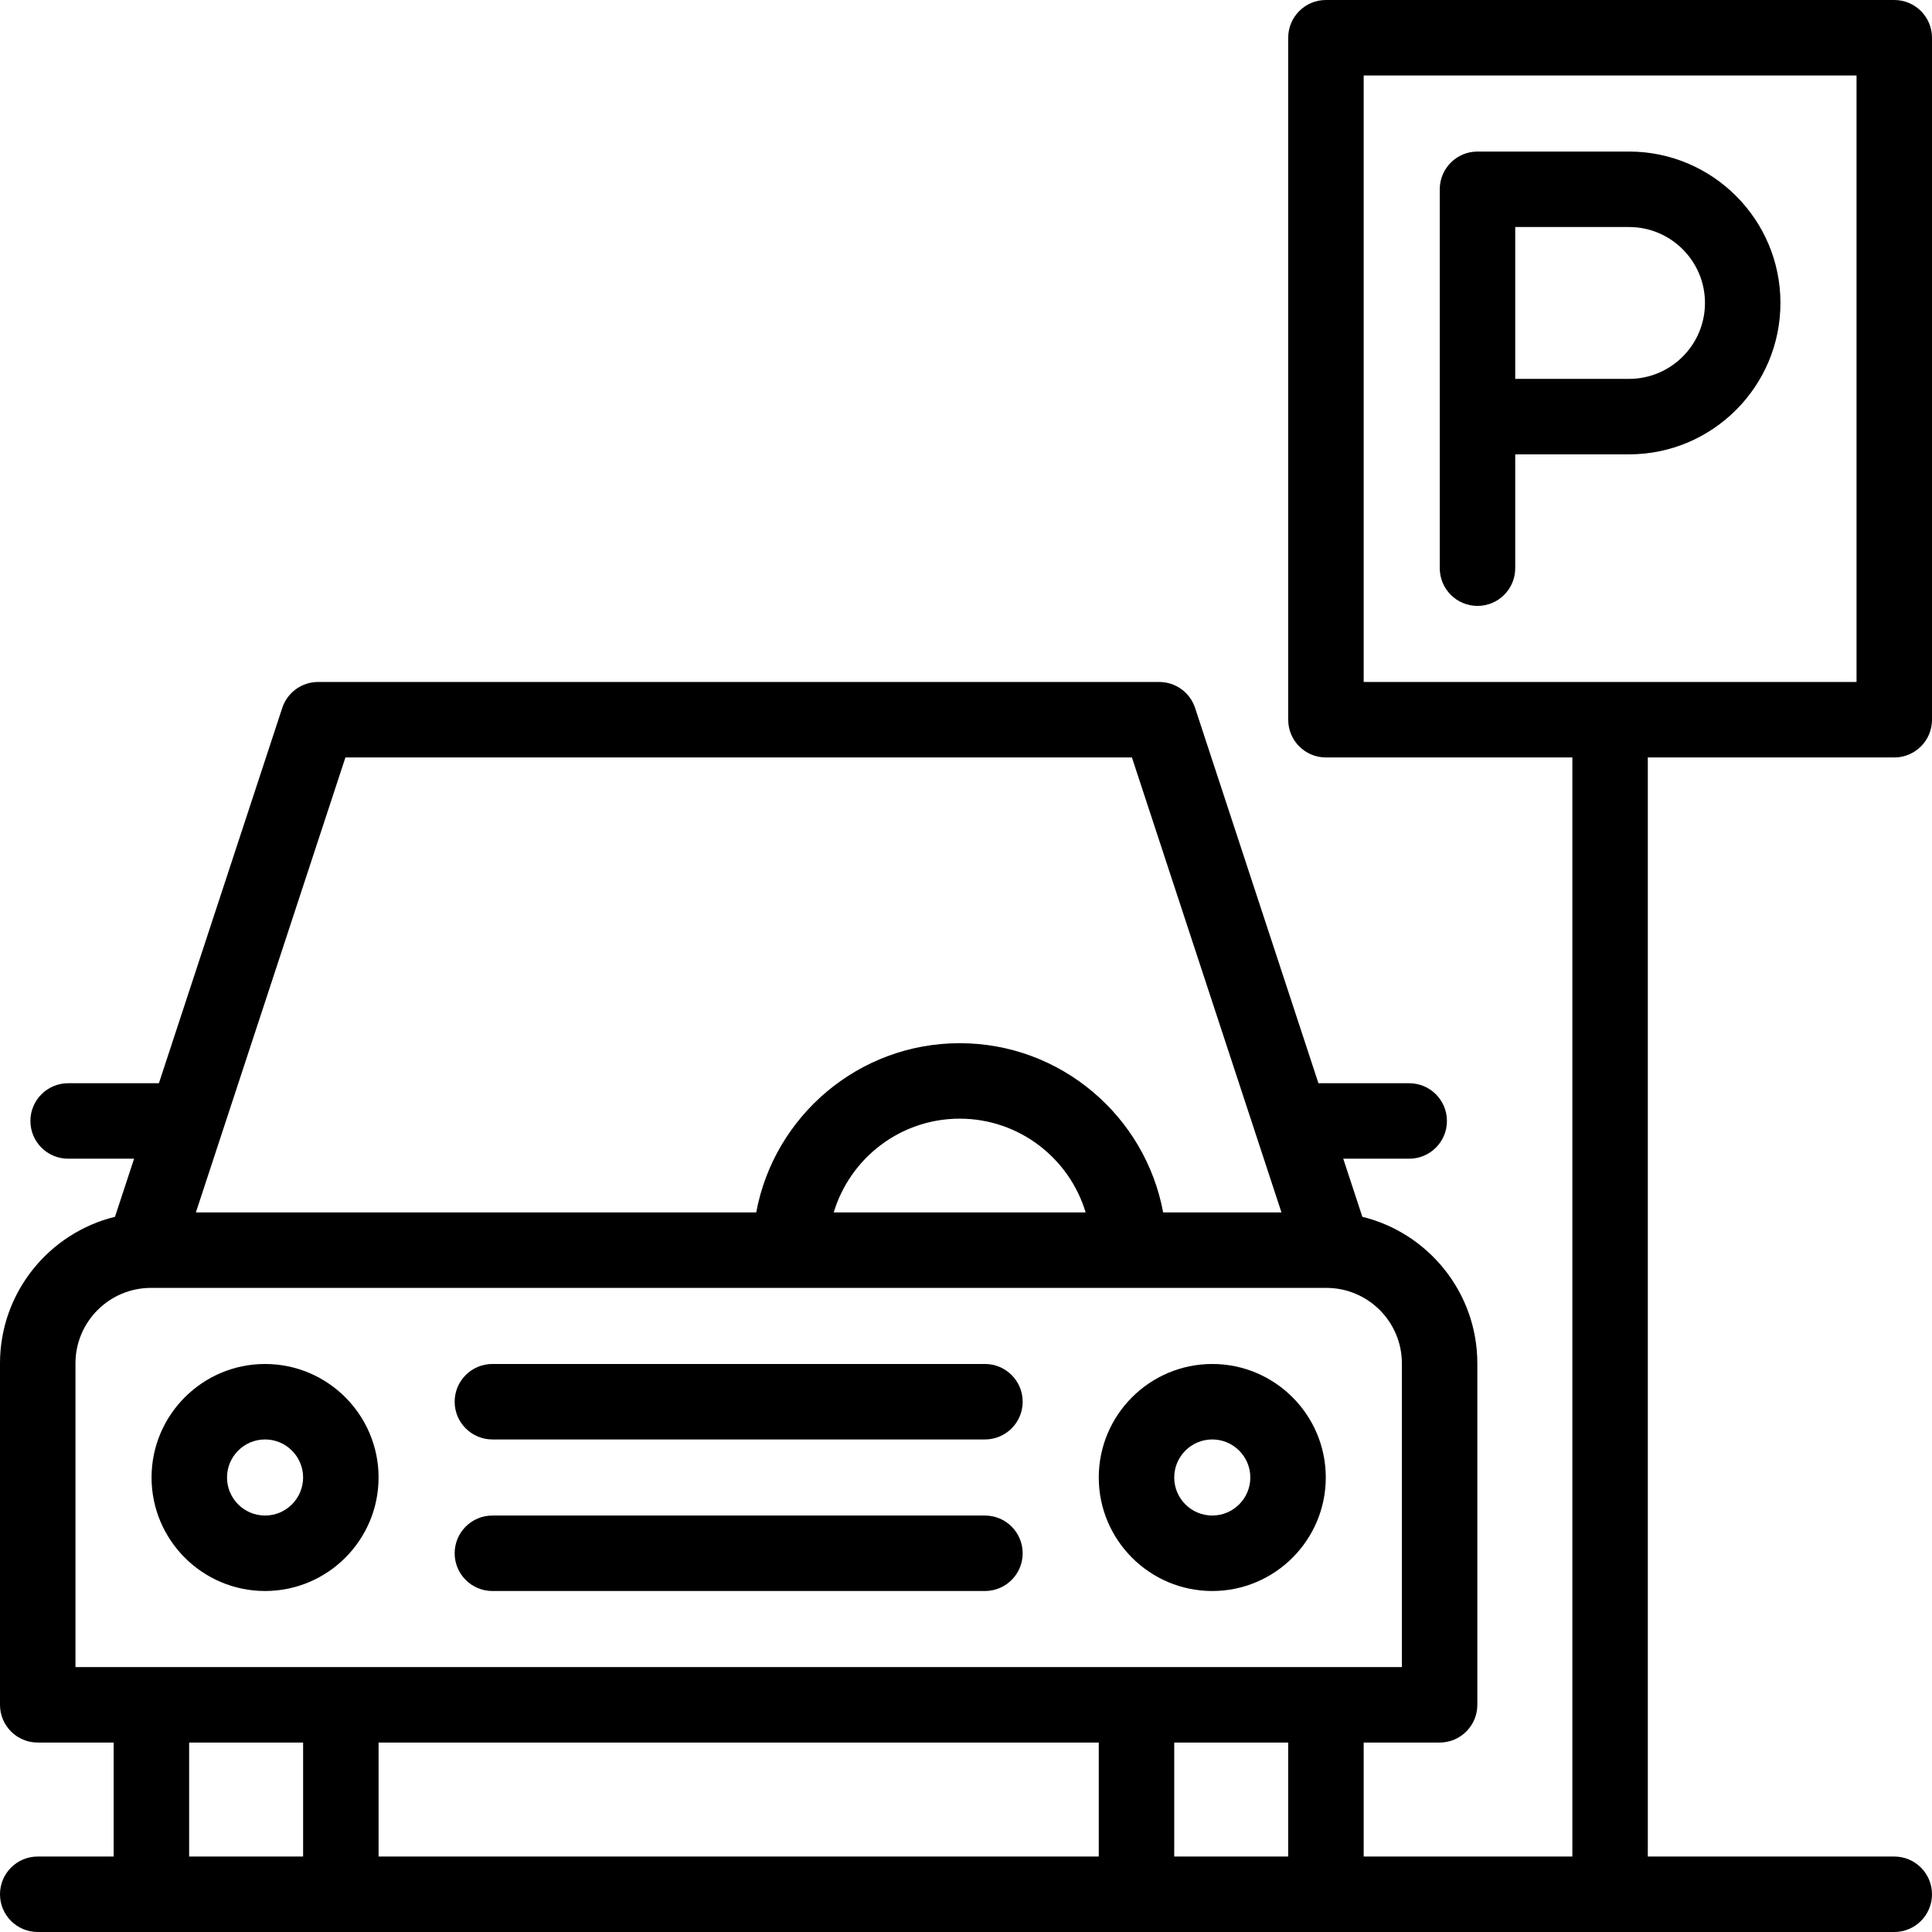 <svg xmlns="http://www.w3.org/2000/svg" id="Capa_1" height="512" viewBox="0 0 512 512" width="512"><g id="XMLID_00000031200356187890342700000003286809184938582951_"><path d="m431.715 40.163h-40.164c-5.522 0-10 4.477-10 10v100.408c0 5.523 4.478 10 10 10s10-4.477 10-10v-30.163h30.164c22.123 0 40.122-17.999 40.122-40.123s-17.999-40.122-40.122-40.122zm0 60.245h-30.164v-40.245h30.164c11.096 0 20.122 9.027 20.122 20.123s-9.026 20.122-20.122 20.122z"></path><path d="m70.245 421.633c-16.587 0-30.082-13.495-30.082-30.082s13.495-30.082 30.082-30.082 30.081 13.495 30.081 30.082-13.494 30.082-30.081 30.082zm0-40.164c-5.56 0-10.082 4.522-10.082 10.082s4.522 10.082 10.082 10.082c5.559 0 10.081-4.523 10.081-10.082s-4.522-10.082-10.081-10.082z"></path><path d="m321.266 421.633c-16.587 0-30.082-13.495-30.082-30.082s13.495-30.082 30.082-30.082 30.082 13.495 30.082 30.082-13.495 30.082-30.082 30.082zm0-40.164c-5.56 0-10.082 4.522-10.082 10.082s4.522 10.082 10.082 10.082 10.082-4.523 10.082-10.082-4.523-10.082-10.082-10.082z"></path><path d="m261.021 381.469h-130.531c-5.522 0-10-4.477-10-10s4.478-10 10-10h130.53c5.522 0 10 4.477 10 10s-4.477 10-9.999 10z"></path><path d="m261.021 421.633h-130.531c-5.522 0-10-4.477-10-10s4.478-10 10-10h130.53c5.522 0 10 4.477 10 10s-4.477 10-9.999 10z"></path><path d="m502 200.735c5.522 0 10-4.477 10-10v-180.735c0-5.523-4.478-10-10-10h-150.612c-5.522 0-10 4.477-10 10v180.735c0 5.523 4.478 10 10 10h65.302v291.265h-55.302v-30.204h20.122c5.522 0 10-4.477 10-10v-90.49c0-18.774-13.004-34.56-30.475-38.845l-5.06-15.394h17.479c5.522 0 10-4.477 10-10s-4.478-10-10-10h-24.053l-32.691-99.459c-1.349-4.104-5.18-6.878-9.5-6.878h-222.91c-4.32 0-8.151 2.774-9.5 6.878l-32.691 99.459h-24.05c-5.522 0-10 4.477-10 10s4.478 10 10 10h17.476l-5.06 15.394c-17.471 4.285-30.475 20.071-30.475 38.845v90.49c0 5.523 4.478 10 10 10h20.123v30.204h-20.123c-5.522 0-10 4.477-10 10s4.478 10 10 10h492c5.522 0 10-4.477 10-10s-4.478-10-10-10h-65.311v-291.265zm-160.612 291.265h-30.204v-30.204h30.204zm-50.204-30.204v30.204h-190.858v-30.204zm-199.644-261.066h208.431l39.631 120.576h-31.356c-4.716-25.483-27.092-44.849-53.92-44.849s-49.203 19.366-53.92 44.849h-148.498zm196.166 120.576h-66.76c4.309-14.356 17.64-24.849 33.38-24.849s29.071 10.493 33.38 24.849zm-267.706 40c0-11.028 8.972-20 20-20h311.51c11.028 0 20 8.972 20 20v80.49h-351.51zm30.123 100.49h30.203v30.204h-30.203zm311.265-441.796h130.612v160.735h-65.214c-.033 0-.064-.005-.097-.005s-.064.005-.097.005h-65.205v-160.735z"></path></g></svg>